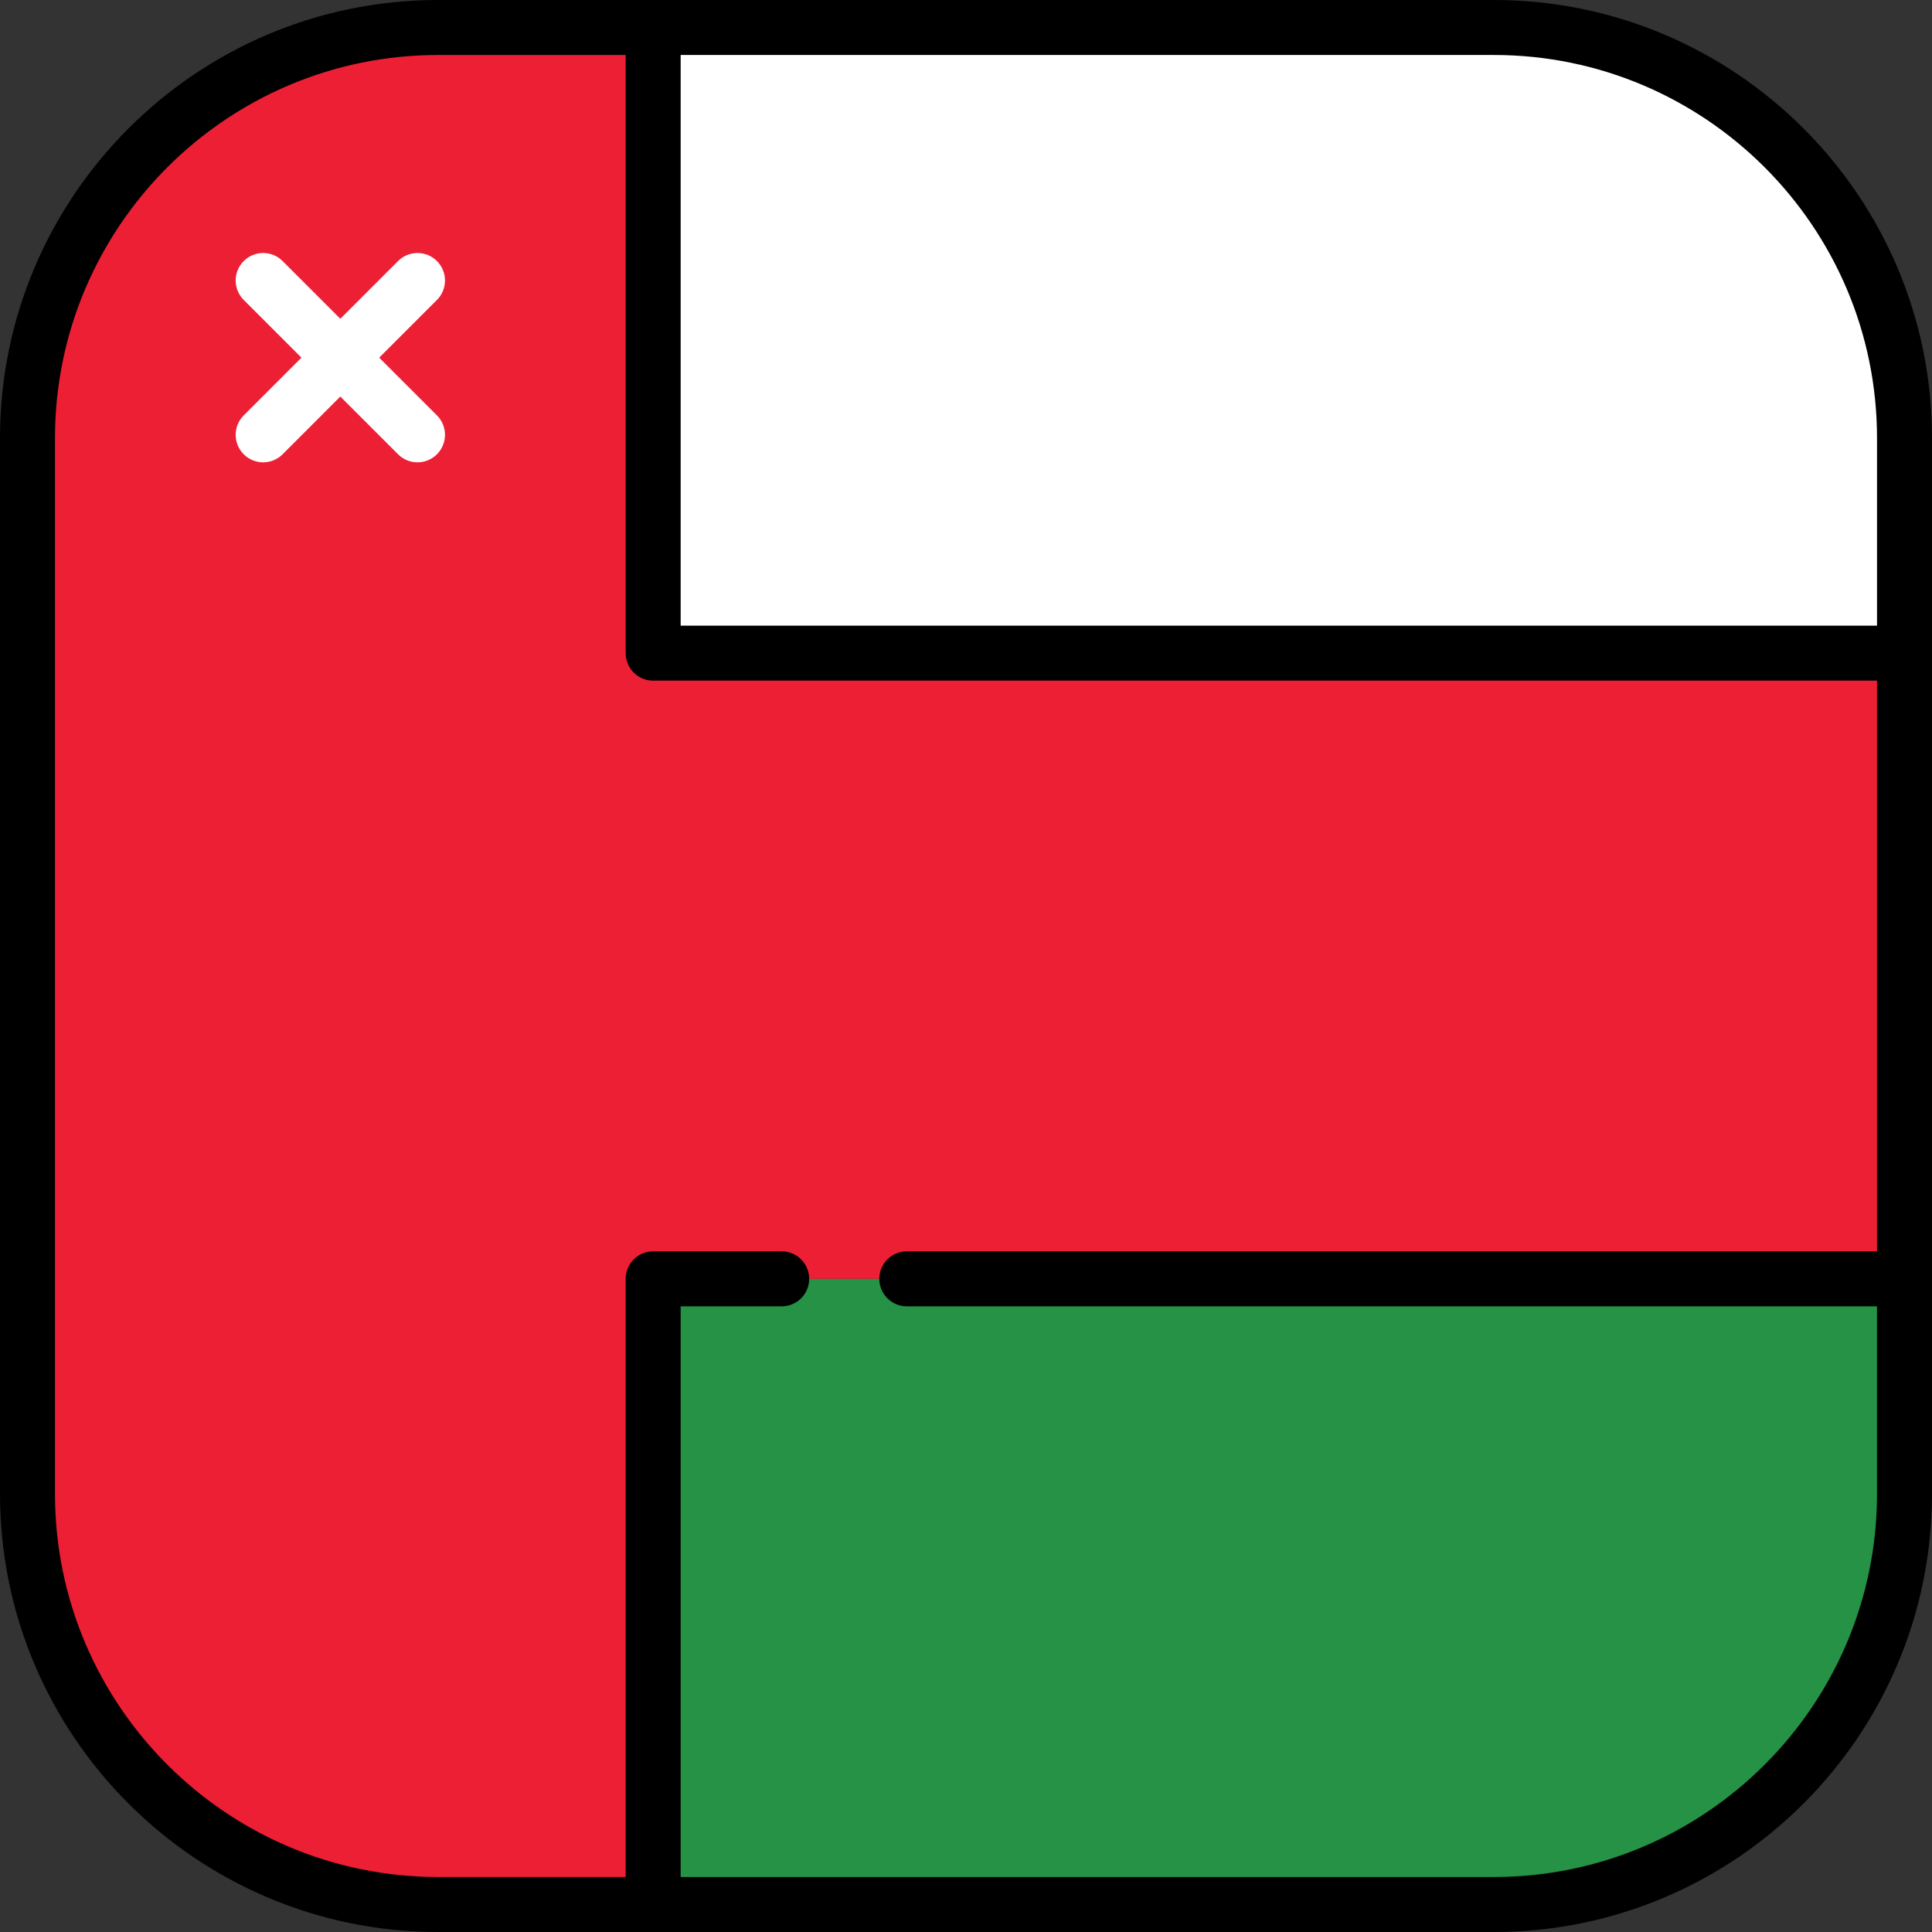 <?xml version="1.0" encoding="iso-8859-1"?>
<!-- Uploaded to: SVG Repo, www.svgrepo.com, Generator: SVG Repo Mixer Tools -->
<svg height="800px" width="800px" version="1.1" id="Layer_1" xmlns="http://www.w3.org/2000/svg" xmlns:xlink="http://www.w3.org/1999/xlink" 
	 viewBox="0 0 512 512" xml:space="preserve">
<rect x="0" y="0" width="512" height="512" fill="#333333" stroke="none"/>
<path style="fill:#FFFFFF;" d="M395.901,7.286H173.096v165.809h331.618v-56.997C504.714,56.004,455.997,7.286,395.901,7.286z"/>
<path style="fill:#259245;" d="M173.096,504.714h222.806c60.095,0,108.812-48.717,108.812-108.812v-56.997H173.096V504.714z"/>
<path style="fill:#ED1F34;" d="M173.096,7.286h-56.997C56.003,7.286,7.286,56.004,7.286,116.099v279.803
	c0,60.095,48.717,108.812,108.812,108.812h56.997v-165.81h331.618V173.096H173.096V7.286z"/>
<path d="M395.901,0H116.099C52.082,0,0,52.082,0,116.099v279.803C0,459.918,52.082,512,116.099,512h279.803
	C459.918,512,512,459.918,512,395.901V116.099C512,52.082,459.918,0,395.901,0z M497.427,116.099v49.71H180.382V14.573h215.519
	C451.882,14.573,497.427,60.117,497.427,116.099z M395.901,497.427H180.382V346.191h26.77c4.024,0,7.286-3.262,7.286-7.287
	c0-4.024-3.262-7.286-7.286-7.286h-34.057c-4.024,0-7.287,3.262-7.287,7.286v158.522h-49.71
	c-55.982,0-101.526-45.544-101.526-101.526V116.099c0-55.982,45.544-101.526,101.526-101.526h49.71v158.522
	c0,4.024,3.262,7.286,7.287,7.286h324.332v151.236H240.314c-4.024,0-7.286,3.262-7.286,7.286c0,4.024,3.262,7.287,7.286,7.287
	h257.113v49.71C497.427,451.883,451.882,497.427,395.901,497.427z"/>
<path style="fill:#FFFFFF;" d="M100.496,94.785l15.298-15.298c2.846-2.845,2.846-7.459,0-10.305c-2.845-2.845-7.459-2.845-10.305,0
	L90.191,84.481L74.894,69.183c-2.845-2.846-7.459-2.846-10.304,0c-2.846,2.845-2.846,7.459,0,10.305l15.297,15.298L64.59,110.084
	c-2.846,2.845-2.846,7.459,0,10.305c1.423,1.423,3.287,2.134,5.152,2.134s3.73-0.712,5.152-2.134l15.298-15.298l15.297,15.298
	c1.423,1.423,3.287,2.134,5.152,2.134c1.864,0,3.73-0.712,5.152-2.134c2.846-2.845,2.846-7.459,0-10.305L100.496,94.785z"/>
</svg>